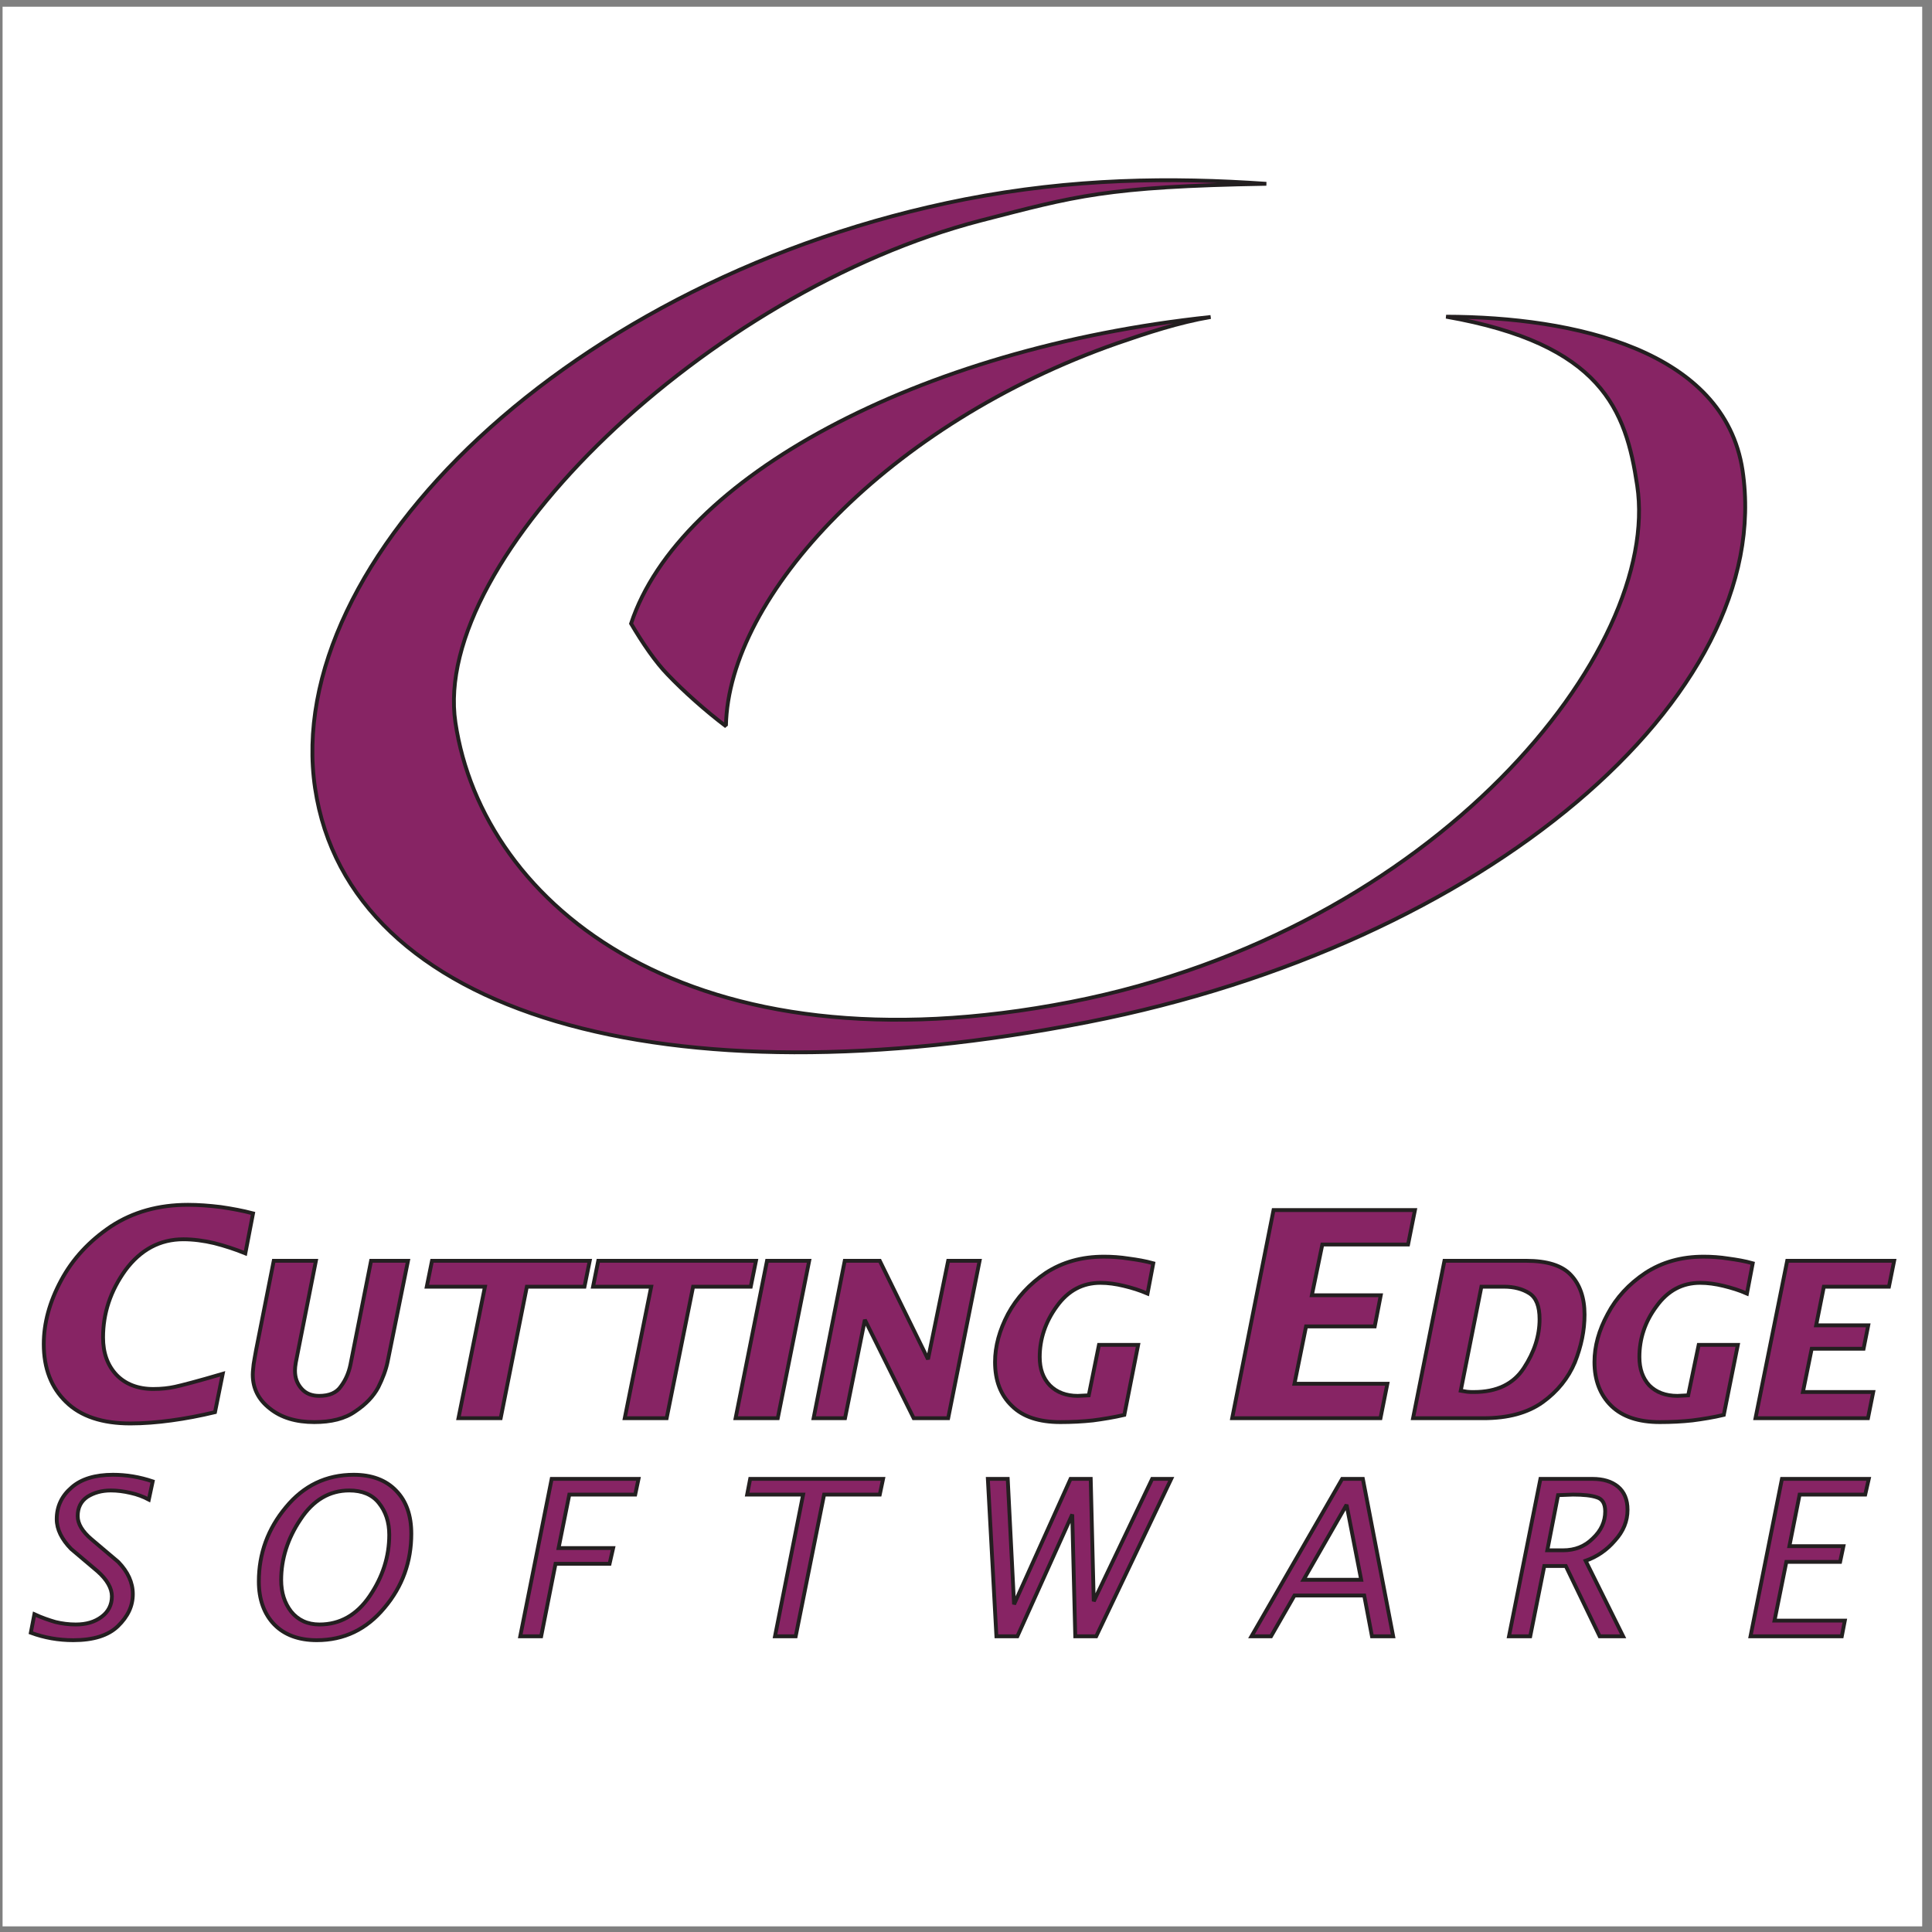 <?xml version="1.0" encoding="UTF-8"?>
<svg xmlns="http://www.w3.org/2000/svg" xmlns:xlink="http://www.w3.org/1999/xlink" width="194pt" height="194pt" viewBox="0 0 194 194" version="1.1">
<rect x="0" y="0" width="194" height="194" fill="#808080" stroke="none"/>
<g id="surface1">
<path style=" stroke:none;fill-rule:evenodd;fill:rgb(100%,100%,100%);fill-opacity:1;" d="M 0.258 0.676 L 193.016 0.676 L 193.016 193.434 L 0.258 193.434 L 0.258 0.676 "/>
<path style=" stroke:none;fill-rule:evenodd;fill:rgb(52.899%,14.099%,39.2%);fill-opacity:1;" d="M 98.492 22.121 C 71.059 29.238 43.266 56.012 45.727 72.543 C 48.469 90.902 69.312 108.07 107.547 100.594 C 144.227 93.395 166.871 65.289 164.379 48.73 C 163.246 41.145 160.836 34.527 145.195 31.785 C 158.039 31.812 173.129 35.137 174.953 47.207 C 178.359 70.023 148.961 94.836 109.262 102.613 C 66.879 110.922 35.043 101.949 31.637 79.133 C 28.23 56.316 57.242 27.77 96.914 19.988 C 107.711 17.887 117.594 17.773 127.145 18.438 C 111.008 18.715 107.961 19.684 98.492 22.121 "/>
<path style="fill:none;stroke-width:3.845;stroke-linecap:butt;stroke-linejoin:miter;stroke:rgb(13.699%,12.199%,12.5%);stroke-opacity:1;stroke-miterlimit:2.613;" d="M 985.025 1718.6 C 710.661 1647.436 432.663 1379.731 457.314 1214.437 C 484.738 1030.863 693.198 859.202 1075.582 933.96 C 1442.417 1005.944 1668.886 1286.968 1643.962 1452.536 C 1632.632 1528.387 1608.528 1594.551 1452.106 1622.009 C 1580.557 1621.697 1731.471 1588.497 1749.754 1467.768 C 1783.781 1239.629 1489.766 991.571 1092.732 913.767 C 668.859 830.69 350.466 920.407 316.4 1148.546 C 282.334 1376.685 572.482 1662.122 969.242 1739.926 C 1077.222 1760.978 1176.061 1762.072 1271.579 1755.432 C 1110.195 1752.659 1079.723 1742.972 985.025 1718.6 Z M 985.025 1718.6 " transform="matrix(0.1,0,0,-0.1,0,194)"/>
<path style=" stroke:none;fill-rule:evenodd;fill:rgb(52.899%,14.099%,39.2%);fill-opacity:1;" d="M 67.043 67.727 C 65.824 66.48 64.496 64.539 63.363 62.602 C 68.152 48.039 92.016 34.941 121.555 31.812 C 118.344 32.367 115.156 33.418 112.195 34.441 C 89.164 42.5 73.133 59.777 72.887 72.875 L 72.914 72.93 C 70.918 71.438 68.621 69.387 67.043 67.727 "/>
<path style="fill:none;stroke-width:3.845;stroke-linecap:butt;stroke-linejoin:miter;stroke:rgb(13.699%,12.199%,12.5%);stroke-opacity:1;stroke-miterlimit:2.613;" d="M 670.5 1262.595 C 658.311 1275.055 645.029 1294.467 633.699 1313.84 C 681.595 1459.449 920.253 1590.411 1215.675 1621.697 C 1183.523 1616.189 1151.683 1605.644 1122.071 1595.41 C 891.734 1514.833 731.405 1342.079 728.944 1211.117 L 729.217 1210.57 C 709.254 1225.529 686.283 1245.996 670.5 1262.595 Z M 670.5 1262.595 " transform="matrix(0.1,0,0,-0.1,0,194)"/>
<path style=" stroke:none;fill-rule:evenodd;fill:rgb(52.899%,14.099%,39.2%);fill-opacity:1;" d="M 24.633 125.848 C 23.609 125.43 22.586 125.098 21.504 124.82 C 20.453 124.574 19.402 124.434 18.402 124.434 C 16.051 124.434 14.113 125.484 12.59 127.535 C 11.094 129.613 10.348 131.855 10.348 134.293 C 10.348 135.844 10.789 137.09 11.703 138.059 C 12.59 138.973 13.836 139.469 15.387 139.469 C 16.219 139.469 16.938 139.387 17.574 139.246 C 18.211 139.109 19.816 138.695 22.363 137.945 L 21.586 141.797 C 20.094 142.156 18.625 142.434 17.215 142.625 C 15.773 142.82 14.418 142.93 13.09 142.93 C 10.266 142.93 8.105 142.211 6.637 140.77 C 5.145 139.332 4.395 137.395 4.395 134.957 C 4.395 132.852 4.977 130.719 6.141 128.559 C 7.301 126.398 8.965 124.602 11.152 123.133 C 13.363 121.691 15.91 120.973 18.875 120.973 C 19.926 120.973 21.008 121.055 22.168 121.195 C 23.277 121.359 24.355 121.555 25.406 121.832 L 24.633 125.848 "/>
<path style="fill:none;stroke-width:3.845;stroke-linecap:butt;stroke-linejoin:miter;stroke:rgb(13.699%,12.199%,12.5%);stroke-opacity:1;stroke-miterlimit:2.613;" d="M 246.354 681.448 C 236.119 685.628 225.883 688.948 215.062 691.721 C 204.553 694.221 194.005 695.588 184.043 695.588 C 160.525 695.588 141.148 685.081 125.912 664.575 C 110.949 643.796 103.487 621.377 103.487 597.005 C 103.487 581.499 107.902 569.078 117.044 559.353 C 125.912 550.213 138.374 545.253 153.883 545.253 C 162.205 545.253 169.393 546.073 175.761 547.479 C 182.128 548.846 198.185 552.986 223.656 560.485 L 215.882 521.974 C 200.959 518.38 186.27 515.607 172.167 513.693 C 157.751 511.741 144.195 510.647 130.912 510.647 C 102.667 510.647 81.063 517.834 66.374 532.246 C 51.451 546.62 43.95 566.031 43.95 590.365 C 43.95 611.417 49.771 632.743 61.413 654.342 C 73.015 675.941 89.658 693.908 111.535 708.594 C 133.647 723.006 159.157 730.193 188.77 730.193 C 199.279 730.193 210.1 729.373 221.703 727.967 C 232.798 726.326 243.58 724.373 254.089 721.6 Z M 246.354 681.448 " transform="matrix(0.1,0,0,-0.1,0,194)"/>
<path style=" stroke:none;fill-rule:evenodd;fill:rgb(52.899%,14.099%,39.2%);fill-opacity:1;" d="M 31.719 126.594 L 29.863 135.98 C 29.809 136.23 29.754 136.508 29.699 136.812 C 29.645 137.145 29.617 137.395 29.617 137.613 C 29.617 138.363 29.836 138.945 30.281 139.441 C 30.723 139.941 31.332 140.16 32.051 140.16 C 33.047 140.16 33.797 139.855 34.238 139.191 C 34.711 138.555 35.016 137.836 35.18 137.059 L 37.258 126.594 L 40.965 126.594 L 38.918 136.727 C 38.75 137.559 38.418 138.418 37.977 139.305 C 37.504 140.191 36.758 140.992 35.68 141.711 C 34.625 142.461 33.242 142.793 31.555 142.793 C 29.727 142.793 28.23 142.348 27.098 141.434 C 25.961 140.551 25.379 139.414 25.379 138.031 C 25.379 137.699 25.434 137.336 25.465 136.977 C 25.52 136.645 25.602 136.148 25.711 135.566 L 27.484 126.594 L 31.719 126.594 "/>
<path style="fill:none;stroke-width:3.845;stroke-linecap:butt;stroke-linejoin:miter;stroke:rgb(13.699%,12.199%,12.5%);stroke-opacity:1;stroke-miterlimit:2.613;" d="M 317.221 673.988 L 298.664 580.131 C 298.117 577.632 297.57 574.859 297.023 571.812 C 296.476 568.492 296.203 566.031 296.203 563.805 C 296.203 556.306 298.391 550.525 302.844 545.526 C 307.259 540.526 313.353 538.339 320.541 538.339 C 330.503 538.339 338.004 541.386 342.419 548.026 C 347.146 554.392 350.193 561.579 351.834 569.351 L 372.617 673.988 L 409.691 673.988 L 389.221 572.671 C 387.541 564.352 384.22 555.759 379.806 546.893 C 375.078 538.066 367.617 530.02 356.834 522.833 C 346.286 515.334 332.457 512.014 315.58 512.014 C 297.297 512.014 282.334 516.467 271.005 525.606 C 259.637 534.433 253.816 545.799 253.816 559.626 C 253.816 562.985 254.363 566.578 254.675 570.172 C 255.222 573.492 256.043 578.491 257.136 584.272 L 274.873 673.988 Z M 317.221 673.988 " transform="matrix(0.1,0,0,-0.1,0,194)"/>
<path style=" stroke:none;fill-rule:evenodd;fill:rgb(52.899%,14.099%,39.2%);fill-opacity:1;" d="M 48.691 129.195 L 42.848 129.195 L 43.375 126.594 L 59.211 126.594 L 58.684 129.195 L 52.898 129.195 L 50.27 142.406 L 46.031 142.406 L 48.691 129.195 "/>
<path style="fill:none;stroke-width:3.845;stroke-linecap:butt;stroke-linejoin:miter;stroke:rgb(13.699%,12.199%,12.5%);stroke-opacity:1;stroke-miterlimit:2.613;" d="M 486.965 647.976 L 428.522 647.976 L 433.796 673.988 L 592.172 673.988 L 586.898 647.976 L 529.04 647.976 L 502.748 515.92 L 460.361 515.92 Z M 486.965 647.976 " transform="matrix(0.1,0,0,-0.1,0,194)"/>
<path style=" stroke:none;fill-rule:evenodd;fill:rgb(52.899%,14.099%,39.2%);fill-opacity:1;" d="M 65.383 129.195 L 59.543 129.195 L 60.066 126.594 L 75.902 126.594 L 75.379 129.195 L 69.59 129.195 L 66.934 142.406 L 62.727 142.406 L 65.383 129.195 "/>
<path style="fill:none;stroke-width:3.845;stroke-linecap:butt;stroke-linejoin:miter;stroke:rgb(13.699%,12.199%,12.5%);stroke-opacity:1;stroke-miterlimit:2.613;" d="M 653.897 647.976 L 595.492 647.976 L 600.727 673.988 L 759.103 673.988 L 753.868 647.976 L 695.972 647.976 L 669.406 515.92 L 627.331 515.92 Z M 653.897 647.976 " transform="matrix(0.1,0,0,-0.1,0,194)"/>
<path style=" stroke:none;fill-rule:evenodd;fill:rgb(52.899%,14.099%,39.2%);fill-opacity:1;" d="M 77.012 126.594 L 81.246 126.594 L 78.09 142.406 L 73.855 142.406 L 77.012 126.594 "/>
<path style="fill:none;stroke-width:3.845;stroke-linecap:butt;stroke-linejoin:miter;stroke:rgb(13.699%,12.199%,12.5%);stroke-opacity:1;stroke-miterlimit:2.613;" d="M 770.198 673.988 L 812.546 673.988 L 780.98 515.92 L 738.632 515.92 Z M 770.198 673.988 " transform="matrix(0.1,0,0,-0.1,0,194)"/>
<path style=" stroke:none;fill-rule:evenodd;fill:rgb(52.899%,14.099%,39.2%);fill-opacity:1;" d="M 84.816 126.594 L 88.332 126.594 L 93.176 136.48 L 95.199 126.594 L 98.355 126.594 L 95.199 142.406 L 91.738 142.406 L 86.84 132.52 L 84.844 142.406 L 81.688 142.406 L 84.816 126.594 "/>
<path style="fill:none;stroke-width:3.845;stroke-linecap:butt;stroke-linejoin:miter;stroke:rgb(13.699%,12.199%,12.5%);stroke-opacity:1;stroke-miterlimit:2.613;" d="M 848.253 673.988 L 883.413 673.988 L 931.856 575.132 L 952.092 673.988 L 983.658 673.988 L 952.092 515.92 L 917.479 515.92 L 868.451 614.737 L 848.527 515.92 L 816.961 515.92 Z M 848.253 673.988 " transform="matrix(0.1,0,0,-0.1,0,194)"/>
<path style=" stroke:none;fill-rule:evenodd;fill:rgb(52.899%,14.099%,39.2%);fill-opacity:1;" d="M 114.273 135.039 L 112.887 142.074 C 111.809 142.32 110.758 142.488 109.73 142.625 C 108.68 142.738 107.602 142.793 106.465 142.793 C 104.336 142.793 102.699 142.266 101.594 141.16 C 100.457 140.078 99.906 138.609 99.906 136.758 C 99.906 135.176 100.348 133.57 101.203 131.938 C 102.09 130.305 103.363 128.918 104.996 127.812 C 106.66 126.73 108.598 126.18 110.84 126.18 C 111.645 126.18 112.473 126.234 113.332 126.371 C 114.188 126.484 114.992 126.621 115.797 126.844 L 115.215 129.891 C 114.438 129.555 113.664 129.309 112.832 129.113 C 112.031 128.918 111.254 128.809 110.48 128.809 C 108.707 128.809 107.242 129.586 106.105 131.164 C 104.973 132.715 104.391 134.43 104.391 136.258 C 104.391 137.449 104.723 138.391 105.414 139.109 C 106.105 139.801 107.047 140.16 108.211 140.16 L 109.316 140.105 L 110.34 135.039 L 114.273 135.039 "/>
<path style="fill:none;stroke-width:3.845;stroke-linecap:butt;stroke-linejoin:miter;stroke:rgb(13.699%,12.199%,12.5%);stroke-opacity:1;stroke-miterlimit:2.613;" d="M 1142.854 589.545 L 1128.986 519.24 C 1118.203 516.74 1107.694 515.061 1097.459 513.693 C 1086.911 512.561 1076.129 512.014 1064.76 512.014 C 1043.469 512.014 1027.1 517.287 1016.044 528.34 C 1004.676 539.159 999.167 553.845 999.167 572.398 C 999.167 588.177 1003.582 604.23 1012.177 620.557 C 1021.006 636.883 1033.741 650.749 1050.11 661.802 C 1066.714 672.621 1086.091 678.129 1108.515 678.129 C 1116.523 678.129 1124.845 677.582 1133.439 676.215 C 1141.995 675.082 1150.043 673.715 1158.051 671.489 L 1152.269 641.062 C 1144.495 644.382 1136.76 646.843 1128.439 648.796 C 1120.43 650.749 1112.656 651.842 1104.921 651.842 C 1087.184 651.842 1072.534 644.109 1061.166 628.29 C 1049.837 612.784 1044.016 595.638 1044.016 577.358 C 1044.016 565.446 1047.337 556.033 1054.251 548.846 C 1061.166 541.933 1070.581 538.339 1082.223 538.339 L 1093.279 538.886 L 1103.514 589.545 Z M 1142.854 589.545 " transform="matrix(0.1,0,0,-0.1,0,194)"/>
<path style=" stroke:none;fill-rule:evenodd;fill:rgb(52.899%,14.099%,39.2%);fill-opacity:1;" d="M 127.863 121.5 L 142.066 121.5 L 141.375 124.961 L 132.766 124.961 L 131.715 130.055 L 138.633 130.055 L 138.023 133.184 L 131.133 133.184 L 129.969 138.945 L 139.297 138.945 L 138.605 142.406 L 123.715 142.406 L 127.863 121.5 "/>
<path style="fill:none;stroke-width:3.845;stroke-linecap:butt;stroke-linejoin:miter;stroke:rgb(13.699%,12.199%,12.5%);stroke-opacity:1;stroke-miterlimit:2.613;" d="M 1278.806 724.92 L 1420.813 724.92 L 1413.898 690.315 L 1327.796 690.315 L 1317.287 639.383 L 1386.474 639.383 L 1380.418 608.097 L 1311.466 608.097 L 1299.824 550.525 L 1393.115 550.525 L 1386.2 515.92 L 1237.278 515.92 Z M 1278.806 724.92 " transform="matrix(0.1,0,0,-0.1,0,194)"/>
<path style=" stroke:none;fill-rule:evenodd;fill:rgb(52.899%,14.099%,39.2%);fill-opacity:1;" d="M 146.66 139.637 C 146.855 139.664 147.078 139.719 147.301 139.746 C 147.52 139.773 147.742 139.773 147.992 139.773 C 150.289 139.773 151.949 138.973 153.004 137.363 C 154.055 135.758 154.578 134.125 154.578 132.465 C 154.578 131.164 154.246 130.305 153.555 129.859 C 152.863 129.418 152.004 129.195 151.008 129.195 L 148.738 129.195 Z M 145.027 126.594 L 153.223 126.594 C 155.328 126.594 156.852 127.066 157.734 128.035 C 158.621 128.977 159.094 130.305 159.094 131.992 C 159.094 133.598 158.762 135.176 158.121 136.785 C 157.461 138.363 156.379 139.719 154.883 140.797 C 153.363 141.879 151.395 142.406 148.961 142.406 L 141.871 142.406 L 145.027 126.594 "/>
<path style="fill:none;stroke-width:3.845;stroke-linecap:butt;stroke-linejoin:miter;stroke:rgb(13.699%,12.199%,12.5%);stroke-opacity:1;stroke-miterlimit:2.613;" d="M 1466.795 543.573 C 1468.709 543.3 1470.936 542.753 1473.162 542.479 C 1475.35 542.206 1477.577 542.206 1480.077 542.206 C 1503.048 542.206 1519.652 550.213 1530.161 566.305 C 1540.709 582.358 1545.944 598.684 1545.944 615.284 C 1545.944 628.29 1542.623 636.883 1535.708 641.336 C 1528.793 645.749 1520.199 647.976 1510.237 647.976 L 1487.539 647.976 Z M 1466.795 543.573 " transform="matrix(0.1,0,0,-0.1,0,194)"/>
<path style="fill:none;stroke-width:3.845;stroke-linecap:butt;stroke-linejoin:miter;stroke:rgb(13.699%,12.199%,12.5%);stroke-opacity:1;stroke-miterlimit:2.613;" d="M 1450.426 673.988 L 1532.387 673.988 C 1553.444 673.988 1568.68 669.301 1577.548 659.576 C 1586.378 650.163 1591.105 636.883 1591.105 620.01 C 1591.105 603.957 1587.784 588.177 1581.416 572.086 C 1574.775 556.306 1563.953 542.753 1548.991 531.973 C 1533.794 521.154 1514.104 515.92 1489.766 515.92 L 1418.899 515.92 Z M 1450.426 673.988 " transform="matrix(0.1,0,0,-0.1,0,194)"/>
<path style=" stroke:none;fill-rule:evenodd;fill:rgb(52.899%,14.099%,39.2%);fill-opacity:1;" d="M 174.484 135.039 L 173.074 142.074 C 172.02 142.32 170.969 142.488 169.914 142.625 C 168.891 142.738 167.812 142.793 166.648 142.793 C 164.547 142.793 162.914 142.266 161.777 141.16 C 160.672 140.078 160.09 138.609 160.09 136.758 C 160.09 135.176 160.531 133.57 161.418 131.938 C 162.277 130.305 163.551 128.918 165.211 127.812 C 166.871 126.73 168.809 126.18 171.051 126.18 C 171.855 126.18 172.684 126.234 173.543 126.371 C 174.375 126.484 175.203 126.621 175.98 126.844 L 175.398 129.891 C 174.652 129.555 173.848 129.309 173.047 129.113 C 172.242 128.918 171.469 128.809 170.691 128.809 C 168.922 128.809 167.453 129.586 166.316 131.164 C 165.156 132.715 164.602 134.43 164.602 136.258 C 164.602 137.449 164.934 138.391 165.598 139.109 C 166.289 139.801 167.23 140.16 168.422 140.16 L 169.5 140.105 L 170.555 135.039 L 174.484 135.039 "/>
<path style="fill:none;stroke-width:3.845;stroke-linecap:butt;stroke-linejoin:miter;stroke:rgb(13.699%,12.199%,12.5%);stroke-opacity:1;stroke-miterlimit:2.613;" d="M 1745.027 589.545 L 1730.924 519.24 C 1720.376 516.74 1709.867 515.061 1699.358 513.693 C 1689.084 512.561 1678.301 512.014 1666.698 512.014 C 1645.642 512.014 1629.312 517.287 1617.943 528.34 C 1606.887 539.159 1601.067 553.845 1601.067 572.398 C 1601.067 588.177 1605.481 604.23 1614.349 620.557 C 1622.944 636.883 1635.64 650.749 1652.283 661.802 C 1668.886 672.621 1688.263 678.129 1710.687 678.129 C 1718.735 678.129 1727.017 677.582 1735.612 676.215 C 1743.933 675.082 1752.215 673.715 1759.989 671.489 L 1754.169 641.062 C 1746.707 644.382 1738.659 646.843 1730.611 648.796 C 1722.603 650.749 1714.868 651.842 1707.093 651.842 C 1689.396 651.842 1674.707 644.109 1663.339 628.29 C 1651.736 612.784 1646.188 595.638 1646.188 577.358 C 1646.188 565.446 1649.509 556.033 1656.15 548.846 C 1663.065 541.933 1672.48 538.339 1684.396 538.339 L 1695.178 538.886 L 1705.726 589.545 Z M 1745.027 589.545 " transform="matrix(0.1,0,0,-0.1,0,194)"/>
<path style=" stroke:none;fill-rule:evenodd;fill:rgb(52.899%,14.099%,39.2%);fill-opacity:1;" d="M 179.441 126.594 L 190.18 126.594 L 189.656 129.195 L 183.121 129.195 L 182.348 133.074 L 187.578 133.074 L 187.109 135.426 L 181.902 135.426 L 181.02 139.773 L 188.078 139.773 L 187.551 142.406 L 176.258 142.406 L 179.441 126.594 "/>
<path style="fill:none;stroke-width:3.845;stroke-linecap:butt;stroke-linejoin:miter;stroke:rgb(13.699%,12.199%,12.5%);stroke-opacity:1;stroke-miterlimit:2.613;" d="M 1794.602 673.988 L 1901.997 673.988 L 1896.762 647.976 L 1831.403 647.976 L 1823.668 609.191 L 1875.978 609.191 L 1871.29 585.678 L 1819.214 585.678 L 1810.385 542.206 L 1880.979 542.206 L 1875.705 515.92 L 1762.763 515.92 Z M 1794.602 673.988 " transform="matrix(0.1,0,0,-0.1,0,194)"/>
<path style=" stroke:none;fill-rule:evenodd;fill:rgb(52.899%,14.099%,39.2%);fill-opacity:1;" d="M 3.453 162.094 C 4.176 162.426 4.895 162.672 5.559 162.867 C 6.223 163.031 6.914 163.117 7.605 163.117 C 8.66 163.117 9.516 162.867 10.211 162.34 C 10.875 161.844 11.234 161.152 11.234 160.293 C 11.234 159.488 10.762 158.633 9.793 157.773 C 8.906 157.023 8.023 156.277 7.137 155.531 C 6.195 154.559 5.695 153.562 5.695 152.539 C 5.695 151.266 6.195 150.215 7.191 149.355 C 8.16 148.496 9.574 148.082 11.344 148.082 C 12.699 148.082 14.004 148.301 15.332 148.746 L 14.941 150.574 C 14.418 150.297 13.781 150.047 13.117 149.906 C 12.422 149.742 11.758 149.66 11.121 149.66 C 10.211 149.66 9.434 149.883 8.77 150.297 C 8.133 150.738 7.801 151.375 7.801 152.234 C 7.801 153.012 8.27 153.785 9.184 154.559 C 10.098 155.336 10.984 156.082 11.871 156.832 C 12.84 157.828 13.336 158.906 13.336 160.07 C 13.336 161.262 12.84 162.312 11.844 163.281 C 10.875 164.223 9.379 164.695 7.359 164.695 C 5.863 164.695 4.449 164.445 3.094 163.945 L 3.453 162.094 "/>
<path style="fill:none;stroke-width:3.845;stroke-linecap:butt;stroke-linejoin:miter;stroke:rgb(13.699%,12.199%,12.5%);stroke-opacity:1;stroke-miterlimit:2.613;" d="M 34.535 319.066 C 41.762 315.707 48.95 313.247 55.592 311.294 C 62.233 309.653 69.148 308.794 76.063 308.794 C 86.611 308.794 95.166 311.294 102.12 316.567 C 108.761 321.527 112.356 328.479 112.356 337.033 C 112.356 345.079 107.628 353.672 97.94 362.226 C 89.111 369.725 80.243 377.185 71.375 384.684 C 61.96 394.371 56.959 404.331 56.959 414.564 C 56.959 427.297 61.96 437.842 71.922 446.396 C 81.61 454.989 95.752 459.129 113.449 459.129 C 127.006 459.129 140.015 456.942 153.336 452.489 L 149.43 434.21 C 144.195 436.983 137.827 439.483 131.186 440.889 C 124.232 442.529 117.59 443.35 111.223 443.35 C 102.12 443.35 94.346 441.162 87.705 436.983 C 81.337 432.57 78.016 426.203 78.016 417.61 C 78.016 409.877 82.743 402.104 91.846 394.371 C 100.987 386.598 109.855 379.138 118.723 371.639 C 128.412 361.679 133.373 350.899 133.373 339.26 C 133.373 327.347 128.412 316.84 118.45 307.154 C 108.761 297.741 93.799 293.015 73.601 293.015 C 58.639 293.015 44.497 295.514 30.941 300.514 Z M 34.535 319.066 " transform="matrix(0.1,0,0,-0.1,0,194)"/>
<path style=" stroke:none;fill-rule:evenodd;fill:rgb(52.899%,14.099%,39.2%);fill-opacity:1;" d="M 32.078 163.117 C 34.129 163.117 35.816 162.176 37.117 160.266 C 38.418 158.355 39.082 156.305 39.082 154.117 C 39.082 152.816 38.723 151.762 38.031 150.906 C 37.367 150.074 36.371 149.66 35.07 149.66 C 33.078 149.66 31.441 150.629 30.168 152.566 C 28.867 154.504 28.23 156.555 28.23 158.656 C 28.23 159.906 28.562 160.957 29.227 161.816 C 29.922 162.672 30.859 163.117 32.078 163.117 Z M 35.512 148.082 C 37.312 148.082 38.75 148.605 39.777 149.688 C 40.801 150.738 41.297 152.18 41.297 154.008 C 41.297 156.801 40.41 159.297 38.586 161.453 C 36.785 163.613 34.543 164.695 31.801 164.695 C 30.004 164.695 28.562 164.168 27.539 163.117 C 26.516 162.062 25.988 160.598 25.988 158.797 C 25.988 156 26.902 153.508 28.703 151.348 C 30.5 149.16 32.773 148.082 35.512 148.082 "/>
<path style="fill:none;stroke-width:3.845;stroke-linecap:butt;stroke-linejoin:miter;stroke:rgb(13.699%,12.199%,12.5%);stroke-opacity:1;stroke-miterlimit:2.613;" d="M 320.815 308.794 C 341.325 308.794 358.202 318.207 371.211 337.307 C 384.22 356.406 390.861 376.912 390.861 398.784 C 390.861 411.791 387.267 422.336 380.352 430.89 C 373.711 439.209 363.749 443.35 350.74 443.35 C 330.816 443.35 314.447 433.663 301.711 414.29 C 288.702 394.917 282.334 374.412 282.334 353.399 C 282.334 340.939 285.655 330.393 292.296 321.801 C 299.25 313.247 308.665 308.794 320.815 308.794 Z M 320.815 308.794 " transform="matrix(0.1,0,0,-0.1,0,194)"/>
<path style="fill:none;stroke-width:3.845;stroke-linecap:butt;stroke-linejoin:miter;stroke:rgb(13.699%,12.199%,12.5%);stroke-opacity:1;stroke-miterlimit:2.613;" d="M 355.154 459.129 C 373.164 459.129 387.541 453.895 397.815 443.076 C 408.051 432.57 413.012 418.157 413.012 399.878 C 413.012 371.951 404.183 346.993 385.9 325.433 C 367.89 303.834 345.466 293.015 318.08 293.015 C 300.071 293.015 285.655 298.288 275.42 308.794 C 265.184 319.34 259.91 333.987 259.91 351.993 C 259.91 379.958 269.052 404.877 287.061 426.477 C 305.032 448.349 327.73 459.129 355.154 459.129 Z M 355.154 459.129 " transform="matrix(0.1,0,0,-0.1,0,194)"/>
<path style=" stroke:none;fill-rule:evenodd;fill:rgb(52.899%,14.099%,39.2%);fill-opacity:1;" d="M 55.391 148.496 L 64.109 148.496 L 63.777 150.074 L 57.16 150.074 L 56.082 155.445 L 61.562 155.445 L 61.203 157.023 L 55.777 157.023 L 54.336 164.305 L 52.234 164.305 L 55.391 148.496 "/>
<path style="fill:none;stroke-width:3.845;stroke-linecap:butt;stroke-linejoin:miter;stroke:rgb(13.699%,12.199%,12.5%);stroke-opacity:1;stroke-miterlimit:2.613;" d="M 553.964 454.989 L 641.161 454.989 L 637.84 439.209 L 571.662 439.209 L 560.879 385.504 L 615.69 385.504 L 612.096 369.725 L 557.832 369.725 L 543.416 296.92 L 522.399 296.92 Z M 553.964 454.989 " transform="matrix(0.1,0,0,-0.1,0,194)"/>
<path style=" stroke:none;fill-rule:evenodd;fill:rgb(52.899%,14.099%,39.2%);fill-opacity:1;" d="M 80.637 150.074 L 75.016 150.074 L 75.32 148.496 L 88.664 148.496 L 88.332 150.074 L 82.742 150.074 L 79.891 164.305 L 77.812 164.305 L 80.637 150.074 "/>
<path style="fill:none;stroke-width:3.845;stroke-linecap:butt;stroke-linejoin:miter;stroke:rgb(13.699%,12.199%,12.5%);stroke-opacity:1;stroke-miterlimit:2.613;" d="M 806.452 439.209 L 750.235 439.209 L 753.282 454.989 L 886.734 454.989 L 883.413 439.209 L 827.509 439.209 L 798.99 296.92 L 778.207 296.92 Z M 806.452 439.209 " transform="matrix(0.1,0,0,-0.1,0,194)"/>
<path style=" stroke:none;fill-rule:evenodd;fill:rgb(52.899%,14.099%,39.2%);fill-opacity:1;" d="M 99.184 148.496 L 101.18 148.496 L 101.816 161.094 L 107.488 148.496 L 109.512 148.496 L 109.816 160.789 L 115.684 148.496 L 117.594 148.496 L 110.062 164.305 L 107.961 164.305 L 107.656 152.07 L 102.148 164.305 L 100.043 164.305 L 99.184 148.496 "/>
<path style="fill:none;stroke-width:3.845;stroke-linecap:butt;stroke-linejoin:miter;stroke:rgb(13.699%,12.199%,12.5%);stroke-opacity:1;stroke-miterlimit:2.613;" d="M 991.94 454.989 L 1011.903 454.989 L 1018.271 329.026 L 1074.996 454.989 L 1095.232 454.989 L 1098.279 332.073 L 1156.957 454.989 L 1176.061 454.989 L 1100.741 296.92 L 1079.723 296.92 L 1076.676 419.29 L 1021.592 296.92 L 1000.535 296.92 Z M 991.94 454.989 " transform="matrix(0.1,0,0,-0.1,0,194)"/>
<path style=" stroke:none;fill-rule:evenodd;fill:rgb(52.899%,14.099%,39.2%);fill-opacity:1;" d="M 136.668 158.633 L 135.199 151.098 L 130.883 158.633 Z M 134.758 148.496 L 136.836 148.496 L 139.879 164.305 L 137.746 164.305 L 136.973 160.207 L 129.969 160.207 L 127.617 164.305 L 125.648 164.305 L 134.758 148.496 "/>
<path style="fill:none;stroke-width:3.845;stroke-linecap:butt;stroke-linejoin:miter;stroke:rgb(13.699%,12.199%,12.5%);stroke-opacity:1;stroke-miterlimit:2.613;" d="M 1366.823 353.672 L 1352.134 428.976 L 1308.966 353.672 Z M 1366.823 353.672 " transform="matrix(0.1,0,0,-0.1,0,194)"/>
<path style="fill:none;stroke-width:3.845;stroke-linecap:butt;stroke-linejoin:miter;stroke:rgb(13.699%,12.199%,12.5%);stroke-opacity:1;stroke-miterlimit:2.613;" d="M 1347.72 454.989 L 1368.503 454.989 L 1398.936 296.92 L 1377.645 296.92 L 1369.87 337.893 L 1299.824 337.893 L 1276.306 296.92 L 1256.655 296.92 Z M 1347.72 454.989 " transform="matrix(0.1,0,0,-0.1,0,194)"/>
<path style=" stroke:none;fill-rule:evenodd;fill:rgb(52.899%,14.099%,39.2%);fill-opacity:1;" d="M 155.355 155.668 L 156.934 155.668 C 158.121 155.668 159.121 155.281 159.922 154.477 C 160.754 153.703 161.168 152.789 161.168 151.762 C 161.168 150.988 160.891 150.52 160.34 150.352 C 159.785 150.156 158.98 150.074 157.93 150.074 L 156.434 150.129 Z M 154.664 148.496 L 159.895 148.496 C 160.945 148.496 161.805 148.746 162.441 149.273 C 163.078 149.797 163.41 150.574 163.41 151.598 C 163.41 152.734 162.996 153.758 162.137 154.699 C 161.309 155.668 160.312 156.332 159.203 156.719 L 162.969 164.305 L 160.613 164.305 L 157.211 157.246 L 155.051 157.246 L 153.641 164.305 L 151.508 164.305 L 154.664 148.496 "/>
<path style="fill:none;stroke-width:3.845;stroke-linecap:butt;stroke-linejoin:miter;stroke:rgb(13.699%,12.199%,12.5%);stroke-opacity:1;stroke-miterlimit:2.613;" d="M 1553.718 383.278 L 1569.501 383.278 C 1581.416 383.278 1591.378 387.145 1599.387 395.191 C 1607.708 402.924 1611.849 412.064 1611.849 422.336 C 1611.849 430.07 1609.075 434.796 1603.567 436.436 C 1598.019 438.389 1589.972 439.209 1579.463 439.209 L 1564.5 438.663 Z M 1553.718 383.278 " transform="matrix(0.1,0,0,-0.1,0,194)"/>
<path style="fill:none;stroke-width:3.845;stroke-linecap:butt;stroke-linejoin:miter;stroke:rgb(13.699%,12.199%,12.5%);stroke-opacity:1;stroke-miterlimit:2.613;" d="M 1546.803 454.989 L 1599.113 454.989 C 1609.622 454.989 1618.217 452.489 1624.585 447.255 C 1630.953 441.983 1634.273 434.21 1634.273 423.977 C 1634.273 412.611 1630.132 402.378 1621.537 392.965 C 1613.255 383.278 1603.254 376.638 1592.198 372.771 L 1629.859 296.92 L 1606.301 296.92 L 1572.274 367.499 L 1550.671 367.499 L 1536.568 296.92 L 1515.237 296.92 Z M 1546.803 454.989 " transform="matrix(0.1,0,0,-0.1,0,194)"/>
<path style=" stroke:none;fill-rule:evenodd;fill:rgb(52.899%,14.099%,39.2%);fill-opacity:1;" d="M 178.914 148.496 L 187.633 148.496 L 187.273 150.074 L 180.688 150.074 L 179.66 155.254 L 185.086 155.254 L 184.754 156.832 L 179.355 156.832 L 178.164 162.73 L 185.227 162.73 L 184.922 164.305 L 175.758 164.305 L 178.914 148.496 "/>
<path style="fill:none;stroke-width:3.845;stroke-linecap:butt;stroke-linejoin:miter;stroke:rgb(13.699%,12.199%,12.5%);stroke-opacity:1;stroke-miterlimit:2.613;" d="M 1789.329 454.989 L 1876.525 454.989 L 1872.931 439.209 L 1807.065 439.209 L 1796.79 387.418 L 1851.054 387.418 L 1847.733 371.639 L 1793.743 371.639 L 1781.867 312.661 L 1852.46 312.661 L 1849.413 296.92 L 1757.763 296.92 Z M 1789.329 454.989 " transform="matrix(0.1,0,0,-0.1,0,194)"/>
</g>
</svg>
